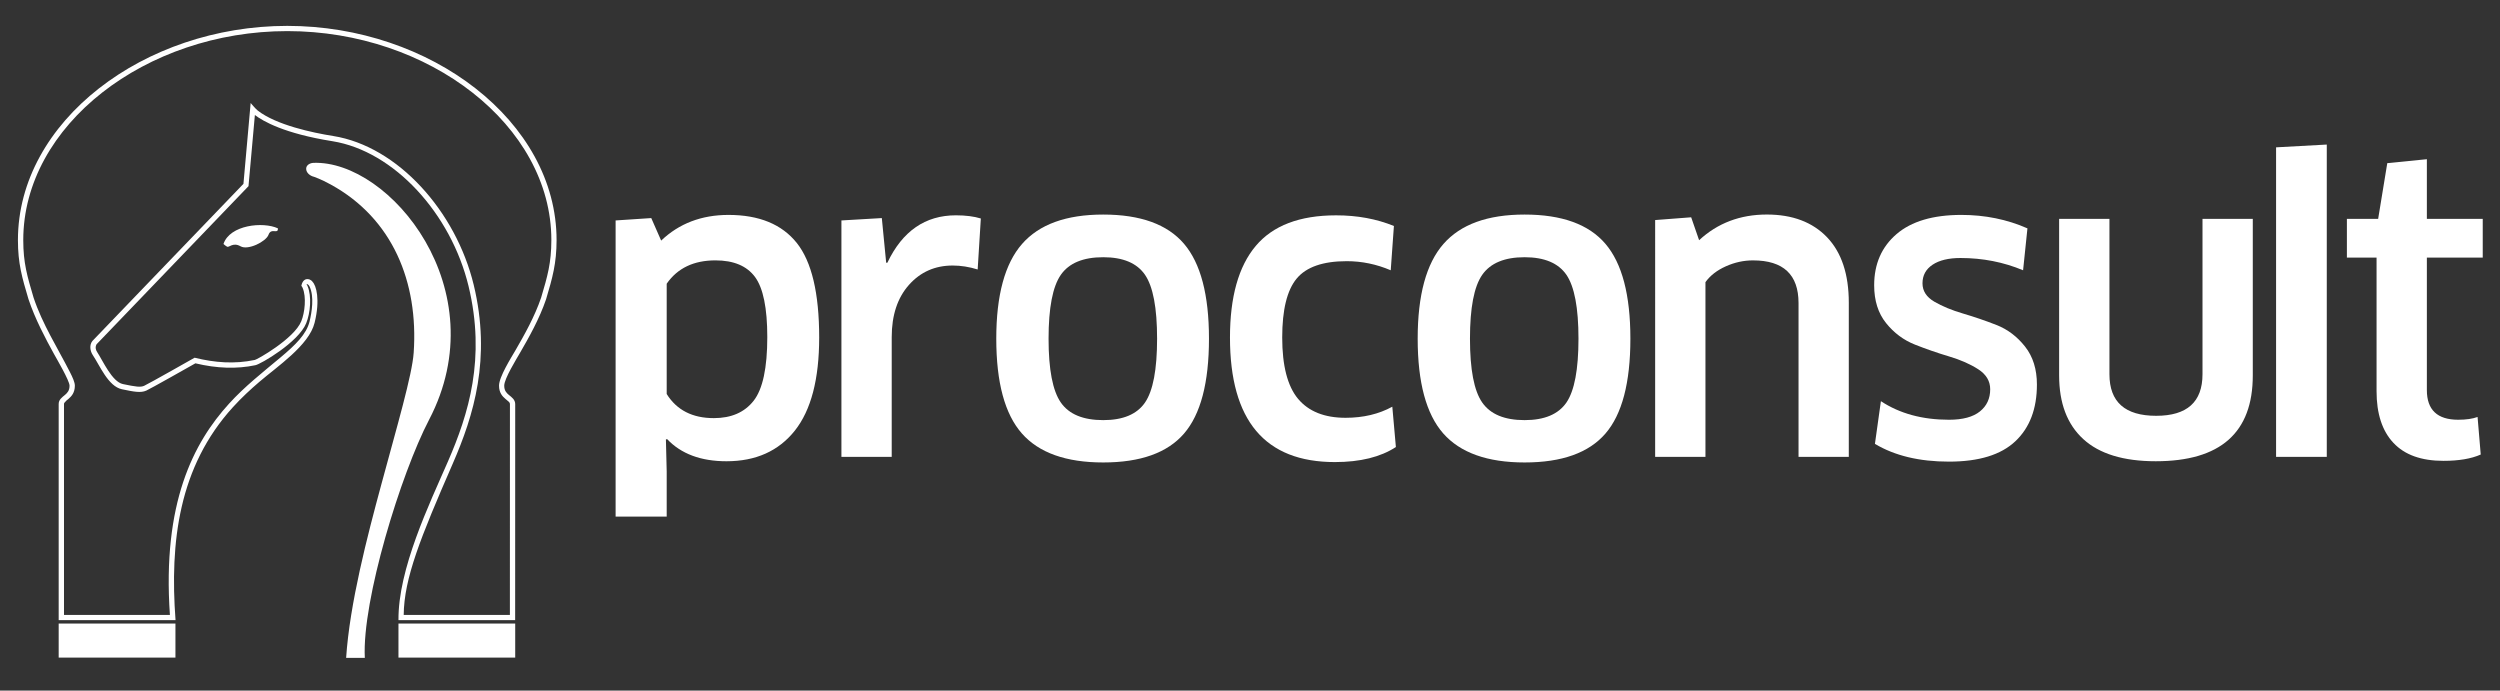 <?xml version="1.0" encoding="utf-8"?>
<!-- Generator: Adobe Illustrator 16.0.0, SVG Export Plug-In . SVG Version: 6.00 Build 0)  -->
<!DOCTYPE svg PUBLIC "-//W3C//DTD SVG 1.1//EN" "http://www.w3.org/Graphics/SVG/1.1/DTD/svg11.dtd">
<svg version="1.1" id="Capa_1" xmlns="http://www.w3.org/2000/svg" xmlns:xlink="http://www.w3.org/1999/xlink" x="0px" y="0px"
	 width="181px" height="50px" viewBox="0 0 181 50" enable-background="new 0 0 181 50" xml:space="preserve">
<rect x="0" y="0" width="181" height="50" fill="#333333" stroke="none"/>
<g>
	<path fill-rule="evenodd" clip-rule="evenodd" fill="#FFFFFF" d="M16.18,17.664c0.459-1.384,2.864-1.63,3.94-1.132
		c0.023,0.471-0.486-0.083-0.682,0.471c-0.174,0.481-1.48,1.144-2.024,0.828c-0.547-0.313-0.838,0.11-0.971,0.031
		C16.304,17.782,16.18,17.664,16.18,17.664"/>
	<path fill="#FFFFFF" d="M22.181,12.33c-0.079-0.304,0.168-0.509,0.491-0.539c5.537-0.221,13.319,9.169,8.395,18.595
		c-2.042,3.91-4.868,13.095-4.654,17.244h-1.353c0.259-3.929,1.534-8.81,2.548-12.557c0.565-2.099,1.126-4.082,1.558-5.749
		c0.431-1.666,0.732-2.994,0.785-3.796c0.35-5.1-1.519-9.706-6.005-12.168c-0.723-0.396-1.209-0.559-1.209-0.559
		C22.467,12.738,22.241,12.557,22.181,12.33"/>
	<path fill="#FFFFFF" d="M22.351,20.647c-0.042-0.05-0.1-0.08-0.162-0.09l0.071,0.139c0.326,0.75,0.204,1.984-0.091,2.705
		c-0.558,1.375-3.308,2.974-3.681,3.04c-1.34,0.283-2.795,0.236-4.34-0.137c-0.468,0.265-3.248,1.838-3.557,1.976
		c-0.408,0.181-0.896,0.083-1.766-0.099c-0.992-0.207-1.603-1.726-2.111-2.479c-0.191-0.289-0.259-0.729-0.021-1.018l10.932-11.373
		l0.522-5.854c0,0,0.355,0.425,0.512,0.546c1.33,1.042,3.958,1.606,5.467,1.844c4.673,0.747,8.881,5.448,10.171,10.78
		c1.285,5.338-0.006,9.466-1.513,12.929c-2.358,5.405-3.527,8.308-3.556,10.967h7.688l0.003-15.273c0-0.054-0.021-0.098-0.071-0.152
		l-0.255-0.218c-0.223-0.188-0.463-0.448-0.463-0.959c0-0.634,0.873-2.015,1.188-2.557c0.639-1.107,1.388-2.426,1.86-3.817
		c0.46-1.547,0.738-2.506,0.74-4.165c0-8.314-8.876-15.13-19.116-15.13c-10.245,0-19.118,6.816-19.118,15.131
		c0,1.659,0.288,2.616,0.745,4.162c0.644,1.93,1.721,3.606,2.634,5.396c0.201,0.393,0.356,0.745,0.356,0.979
		c0,0.511-0.241,0.771-0.46,0.959l-0.146,0.118c-0.16,0.154-0.18,0.198-0.18,0.252v15.273h7.668
		c-0.565-8.109,1.712-12.476,4.284-15.3c1.132-1.246,2.442-2.27,3.726-3.345c1.093-0.913,1.872-1.681,2.1-2.596
		c0.169-0.687,0.341-1.812,0.009-2.519L22.351,20.647 M22.621,20.398c0.271,0.253,0.577,1.29,0.154,2.977
		c-0.401,1.626-2.721,3.173-4,4.273c-0.63,0.539-1.281,1.138-1.911,1.831c-3.92,4.309-4.578,9.755-4.155,15.421H4.248V29.25
		c0-0.317,0.247-0.485,0.46-0.662c0.176-0.148,0.327-0.315,0.327-0.667c0-0.354-0.942-1.961-1.117-2.276
		c-0.627-1.138-1.381-2.557-1.856-3.984c-0.468-1.572-0.764-2.592-0.764-4.276c0-8.606,9.137-15.511,19.5-15.511
		c10.359,0,19.498,6.905,19.498,15.511c-0.003,1.681-0.291,2.709-0.76,4.282c-0.485,1.428-1.253,2.782-1.894,3.89
		c-0.248,0.433-1.136,1.858-1.136,2.365c0,0.352,0.155,0.519,0.328,0.664c0.218,0.179,0.463,0.348,0.467,0.665L37.297,44.9h-8.448
		c-0.031-3.708,2.237-8.405,3.584-11.494c1.491-3.428,2.75-7.466,1.489-12.691c-1.265-5.231-5.38-9.776-9.859-10.492
		c-3.486-0.555-5.025-1.449-5.61-1.897l-0.462,5.153L6.99,24.927c-0.109,0.207-0.064,0.403,0.045,0.563
		c0.41,0.621,1.076,2.154,1.866,2.317c0.925,0.194,1.266,0.244,1.535,0.125c0.333-0.149,3.653-2.034,3.653-2.034
		c1.459,0.36,2.884,0.472,4.362,0.161c0.119,0,2.845-1.526,3.363-2.804c0.253-0.62,0.378-1.754,0.097-2.409
		c-0.035-0.078-0.065-0.124-0.092-0.148c0.101-0.587,0.573-0.609,0.825-0.286L22.621,20.398z"/>
	<rect x="28.849" y="45.145" fill="#FFFFFF" width="8.452" height="2.465"/>
	<rect x="4.248" y="45.145" fill="#FFFFFF" width="8.454" height="2.465"/>
</g>
<g>
	<path fill="#FFFFFF" d="M59.309,24.434c0,3.017-0.587,5.262-1.763,6.744c-1.176,1.478-2.825,2.217-4.947,2.217
		c-1.854,0-3.288-0.535-4.301-1.604l-0.086,0.028l0.057,2.318v3.264h-3.699V15.96l2.581-0.171l0.717,1.63
		c1.3-1.239,2.924-1.859,4.875-1.859c2.217,0,3.866,0.678,4.946,2.032C58.768,18.948,59.309,21.228,59.309,24.434 M55.552,24.405
		c0-2.098-0.296-3.55-0.888-4.352c-0.593-0.801-1.549-1.202-2.868-1.202c-1.568,0-2.744,0.562-3.527,1.689v7.986
		c0.726,1.165,1.864,1.746,3.412,1.746c1.262,0,2.223-0.417,2.883-1.258C55.222,28.175,55.552,26.638,55.552,24.405z"/>
	<path fill="#FFFFFF" d="M64.561,33.079h-3.642V15.96l2.925-0.171l0.315,3.233h0.086c1.089-2.289,2.743-3.433,4.961-3.433
		c0.707,0,1.308,0.077,1.806,0.229l-0.229,3.692c-0.612-0.19-1.214-0.286-1.807-0.286c-1.281,0-2.338,0.468-3.169,1.403
		c-0.831,0.936-1.247,2.196-1.247,3.779V33.079"/>
	<path fill="#FFFFFF" d="M87.53,24.52c0,3.189-0.603,5.479-1.807,6.871c-1.204,1.395-3.155,2.091-5.85,2.091
		c-2.696,0-4.661-0.703-5.893-2.104c-1.233-1.402-1.85-3.688-1.85-6.857c0-3.149,0.621-5.434,1.864-6.856
		c1.242-1.421,3.202-2.131,5.879-2.131c2.695,0,4.646,0.706,5.85,2.117C86.928,19.062,87.53,21.352,87.53,24.52 M76.805,19.896
		c-0.592,0.851-0.889,2.391-0.889,4.624c0,2.235,0.297,3.774,0.889,4.624s1.615,1.273,3.069,1.273c1.434,0,2.441-0.424,3.024-1.273
		c0.583-0.85,0.875-2.389,0.875-4.624c0-2.233-0.292-3.773-0.875-4.624c-0.583-0.848-1.591-1.273-3.024-1.273
		C78.42,18.622,77.397,19.048,76.805,19.896z"/>
	<path fill="#FFFFFF" d="M100.919,16.361l-0.23,3.207c-1.031-0.44-2.092-0.659-3.183-0.659c-1.72,0-2.93,0.42-3.627,1.259
		c-0.698,0.841-1.047,2.262-1.047,4.267c0,2.042,0.383,3.523,1.146,4.438c0.766,0.916,1.912,1.375,3.441,1.375
		c1.281,0,2.409-0.268,3.384-0.803l0.259,2.92c-1.109,0.724-2.581,1.089-4.417,1.089c-5.065,0-7.595-3.008-7.595-9.019
		c0-2.939,0.62-5.148,1.863-6.627c1.242-1.478,3.181-2.218,5.818-2.218C98.262,15.589,99.657,15.847,100.919,16.361"/>
	<path fill="#FFFFFF" d="M118.04,24.52c0,3.189-0.603,5.479-1.807,6.871c-1.205,1.395-3.154,2.091-5.851,2.091
		c-2.695,0-4.659-0.703-5.894-2.104c-1.231-1.402-1.848-3.688-1.848-6.857c0-3.149,0.62-5.434,1.863-6.856
		c1.242-1.421,3.201-2.131,5.878-2.131c2.696,0,4.646,0.706,5.851,2.117C117.438,19.062,118.04,21.352,118.04,24.52 M107.314,19.896
		c-0.594,0.851-0.888,2.391-0.888,4.624c0,2.235,0.294,3.774,0.888,4.624s1.615,1.273,3.068,1.273c1.433,0,2.442-0.424,3.027-1.273
		c0.58-0.85,0.873-2.389,0.873-4.624c0-2.233-0.293-3.773-0.873-4.624c-0.585-0.848-1.595-1.273-3.027-1.273
		C108.93,18.622,107.908,19.048,107.314,19.896z"/>
	<path fill="#FFFFFF" d="M133.856,33.079h-3.642V21.943c0-2.062-1.098-3.091-3.298-3.091c-0.669,0-1.323,0.142-1.964,0.429
		c-0.642,0.287-1.133,0.668-1.477,1.146v12.652h-3.642V15.932l2.608-0.2l0.574,1.659c1.338-1.239,2.973-1.859,4.903-1.859
		c1.854,0,3.307,0.548,4.36,1.645c1.049,1.098,1.575,2.677,1.575,4.738V33.079"/>
	<path fill="#FFFFFF" d="M147.473,27.841c0,1.756-0.52,3.125-1.562,4.107c-1.042,0.984-2.643,1.474-4.803,1.474
		c-2.142,0-3.93-0.427-5.363-1.286l0.432-3.091c1.357,0.896,3.001,1.345,4.932,1.345c0.993,0,1.739-0.201,2.237-0.602
		c0.497-0.4,0.744-0.935,0.744-1.604c0-0.591-0.286-1.072-0.86-1.445c-0.573-0.371-1.275-0.682-2.106-0.93
		c-0.833-0.248-1.659-0.534-2.479-0.858c-0.822-0.325-1.521-0.846-2.095-1.562c-0.573-0.716-0.86-1.626-0.86-2.734
		c0-1.546,0.541-2.781,1.62-3.707c1.08-0.925,2.643-1.388,4.69-1.388c1.719,0,3.313,0.325,4.787,0.974l-0.315,3.034
		c-1.414-0.592-2.925-0.888-4.531-0.888c-0.861,0-1.534,0.162-2.022,0.486c-0.486,0.325-0.73,0.773-0.73,1.347
		c0,0.553,0.286,0.996,0.861,1.331c0.573,0.333,1.265,0.62,2.078,0.858c0.812,0.239,1.621,0.516,2.425,0.83
		c0.801,0.315,1.49,0.836,2.062,1.562C147.187,25.819,147.473,26.735,147.473,27.841"/>
	<path fill="#FFFFFF" d="M163.102,15.847v11.334c0,4.144-2.342,6.213-7.026,6.213c-2.332,0-4.081-0.535-5.247-1.604
		c-1.167-1.067-1.748-2.604-1.748-4.609V15.847h3.643v11.25c0,2.005,1.127,3.007,3.383,3.007c2.236,0,3.354-1.002,3.354-3.007
		v-11.25H163.102"/>
	<polyline fill="#FFFFFF" points="168.459,33.079 164.788,33.079 164.788,10.667 168.459,10.466 168.459,33.079 	"/>
	<path fill="#FFFFFF" d="M179.75,18.651h-4.045v9.591c0,1.431,0.756,2.147,2.265,2.147c0.575,0,1.042-0.066,1.406-0.201l0.229,2.72
		c-0.689,0.305-1.586,0.457-2.696,0.457c-1.605,0-2.814-0.433-3.626-1.302c-0.814-0.867-1.22-2.113-1.22-3.736v-9.676h-2.148v-2.804
		h2.263l0.661-4.035l2.866-0.286v4.321h4.045V18.651"/>
</g>
</svg>
